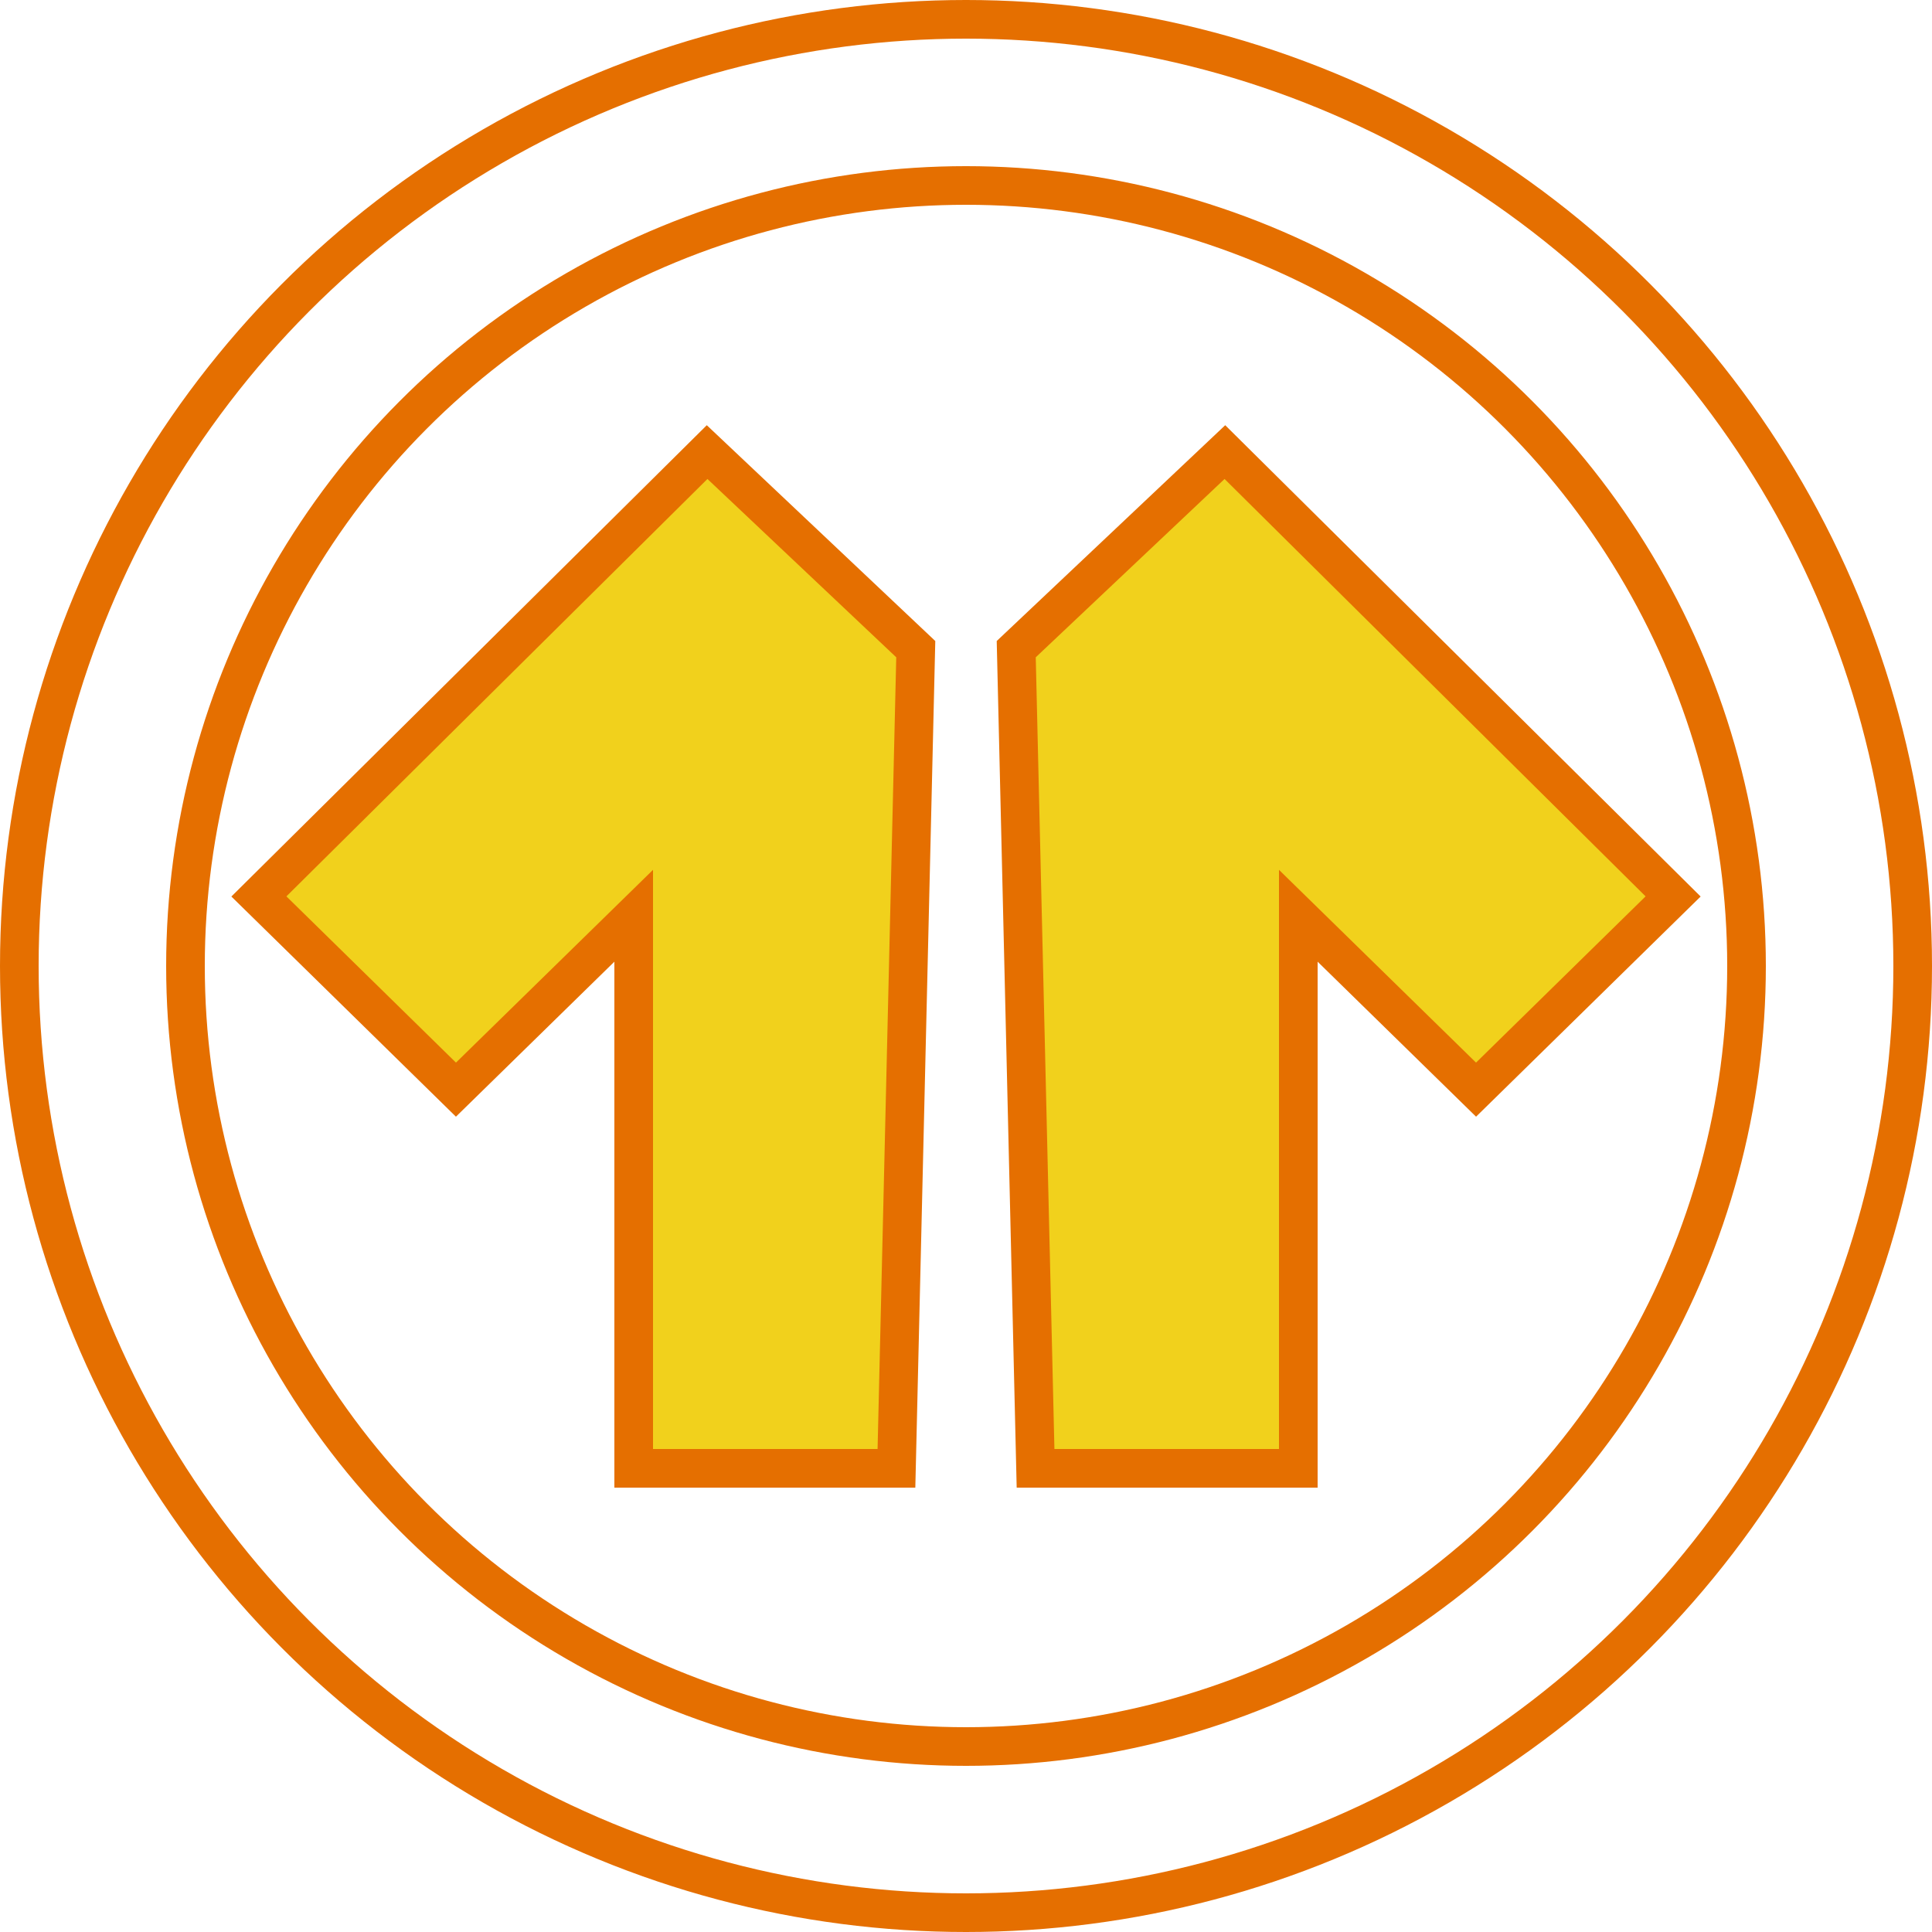 <?xml version="1.0" encoding="utf-8"?>
<!-- Generator: Adobe Illustrator 25.2.1, SVG Export Plug-In . SVG Version: 6.00 Build 0)  -->
<svg version="1.1" id="Layer_1" xmlns="http://www.w3.org/2000/svg" xmlns:xlink="http://www.w3.org/1999/xlink" x="0px" y="0px"
	 width="50px" height="50px" viewBox="0 0 50 50" style="enable-background:new 0 0 50 50;" xml:space="preserve">
<style type="text/css">
	.st0{fill:none;stroke:#E56F00;stroke-miterlimit:10;}
	.st1{fill:#F1D11C;stroke:#E56F00;stroke-miterlimit:10;}
</style>
<g>
	<circle class="st0" cx="25" cy="25" r="20.2"/>
	<circle class="st0" cx="25" cy="25" r="24.5"/>
	<polygon class="st1" points="26.3,16.8 31.7,11.7 43.3,23.2 38.2,28.2 33.6,23.7 33.6,38 26.8,38 	"/>
	<polygon class="st1" points="23.7,16.8 18.3,11.7 6.7,23.2 11.8,28.2 16.4,23.7 16.4,38 23.2,38 	"/>
</g>
</svg>
